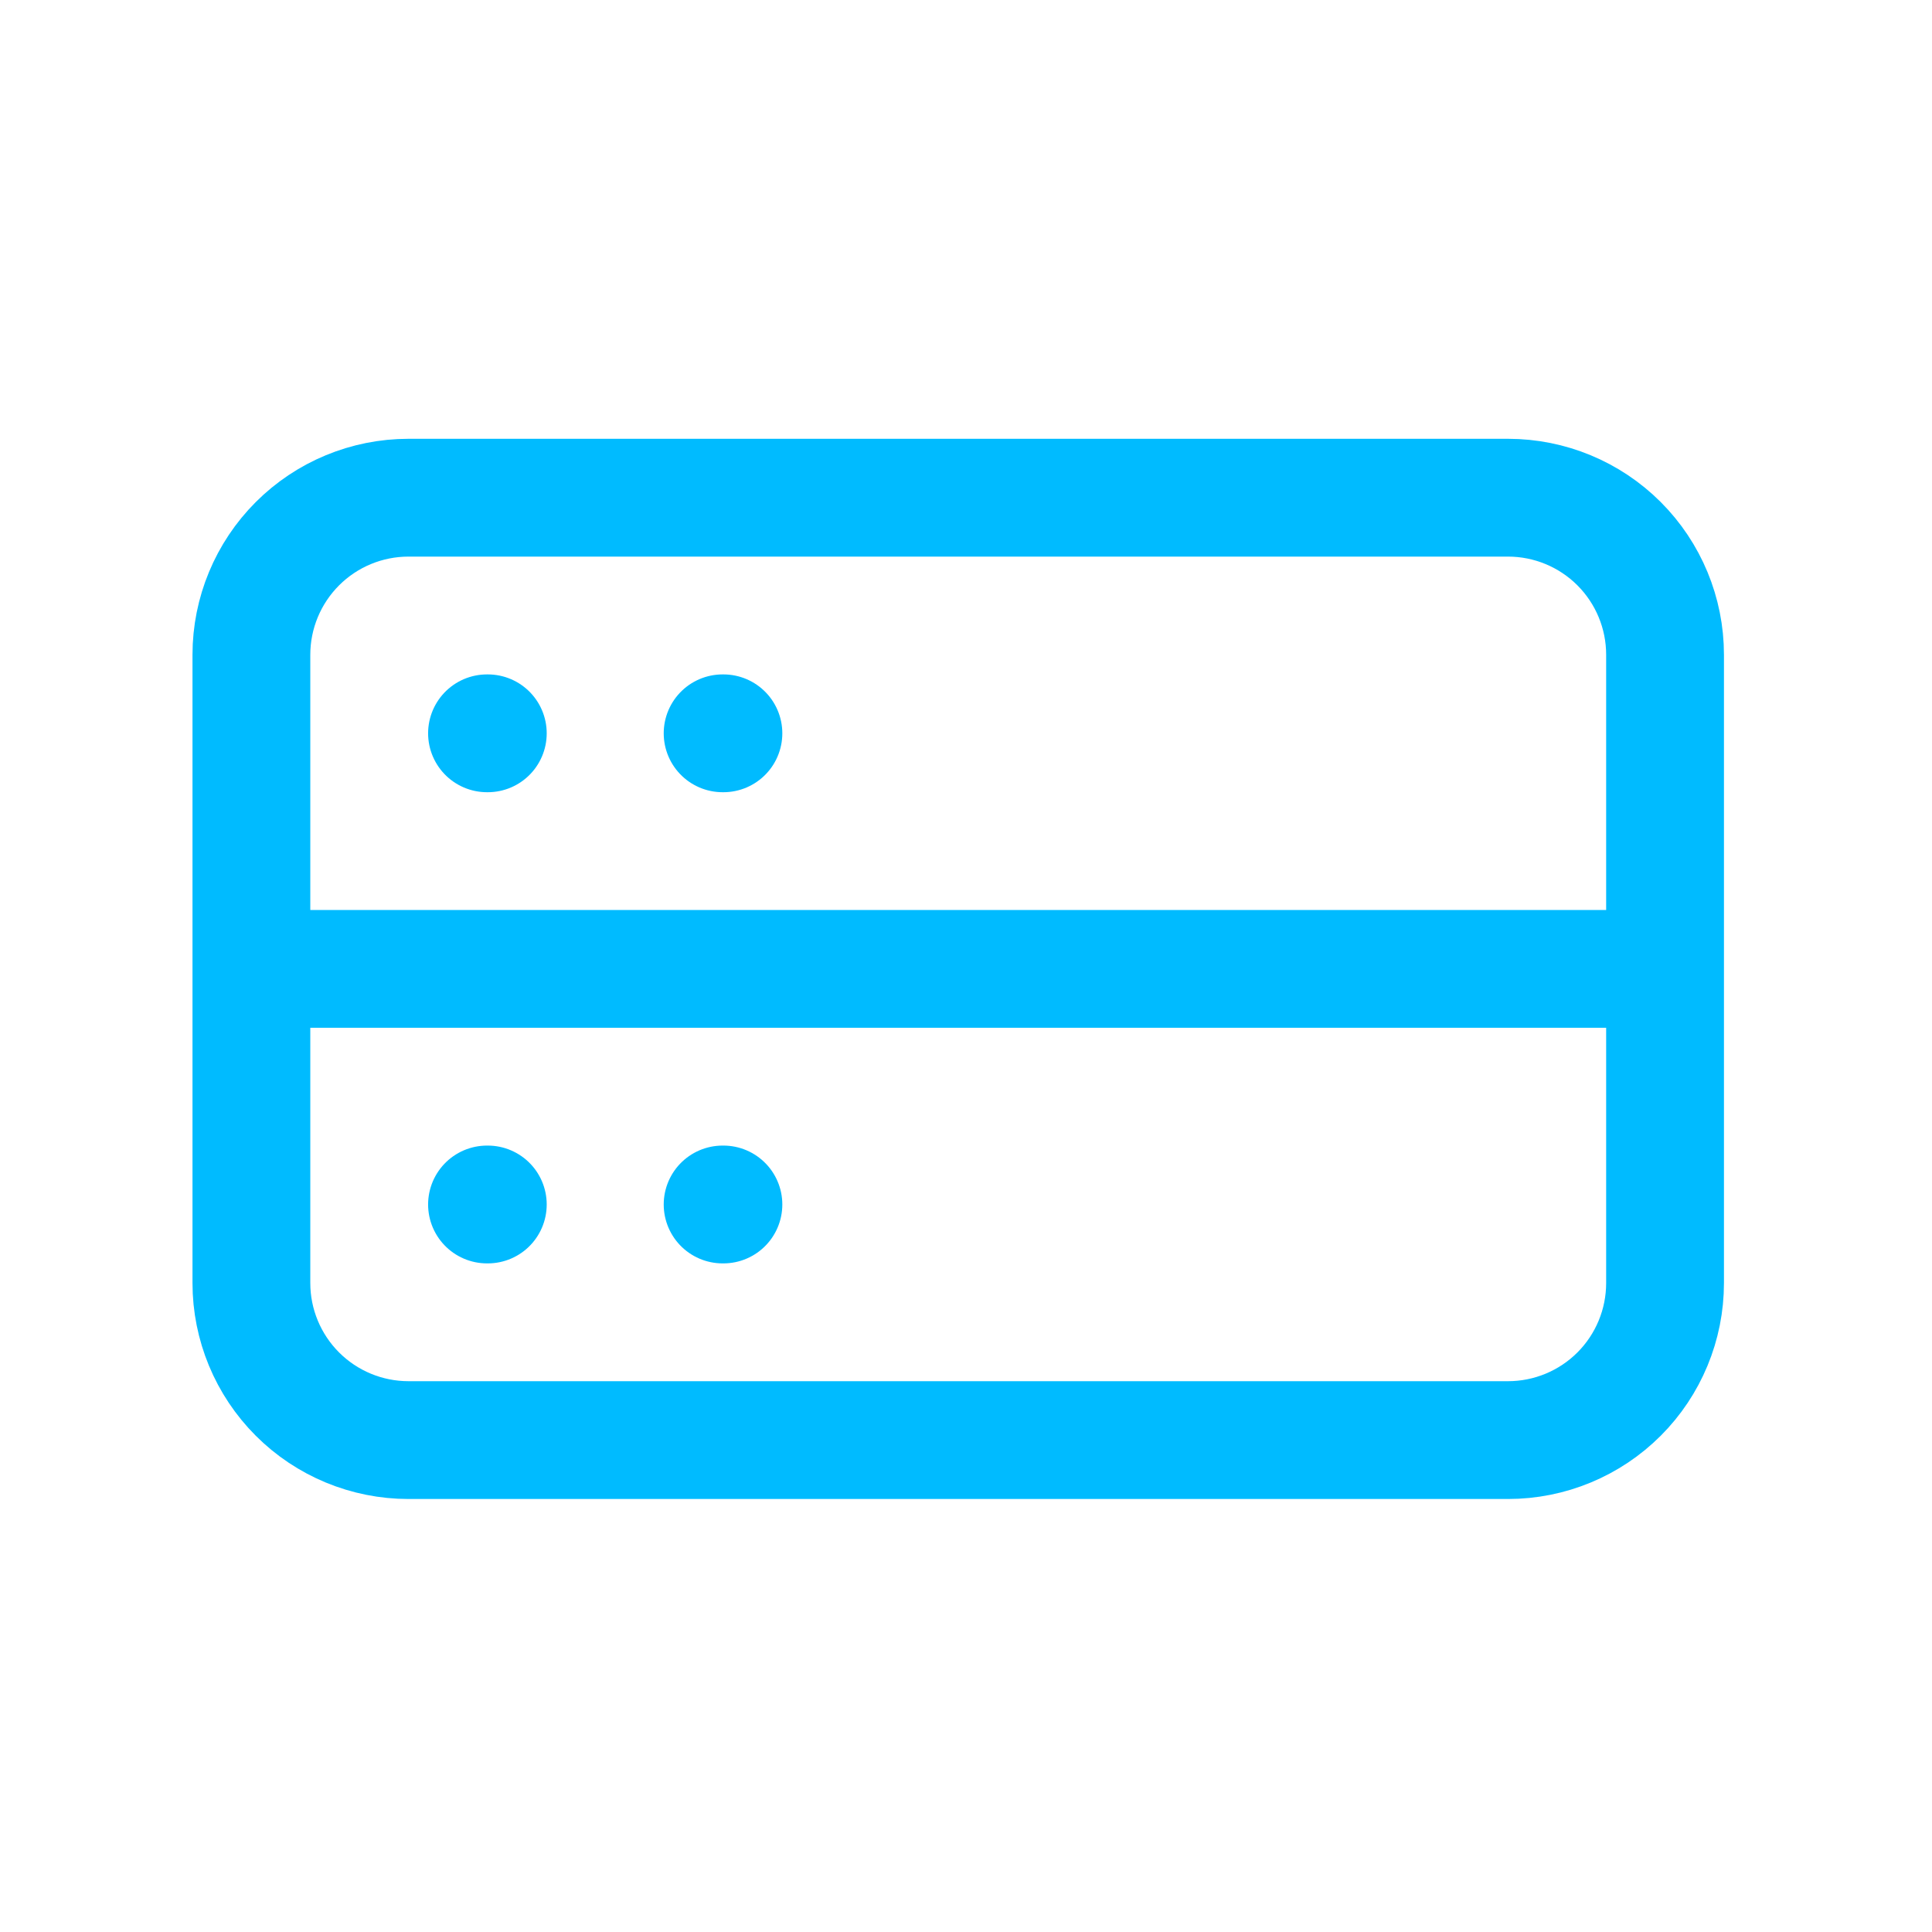 <svg width="41" height="41" viewBox="0 0 41 41" fill="none" xmlns="http://www.w3.org/2000/svg">
<g clip-path="url(#clip0_2054_14187)">
<path d="M5.335 20.561V13.895C5.335 13.011 5.687 12.163 6.312 11.538C6.937 10.913 7.785 10.562 8.669 10.562H32.002C32.886 10.562 33.734 10.913 34.359 11.538C34.984 12.163 35.335 13.011 35.335 13.895V20.561M5.335 20.561H35.335M5.335 20.561V27.228C5.335 28.112 5.687 28.96 6.312 29.585C6.937 30.21 7.785 30.561 8.669 30.561H32.002C32.886 30.561 33.734 30.21 34.359 29.585C34.984 28.96 35.335 28.112 35.335 27.228V20.561M10.335 15.562H10.352M10.335 25.561H10.352M15.335 15.562H15.352M15.335 25.561H15.352" stroke="#00BBFF" stroke-width="2.5" stroke-linecap="round" stroke-linejoin="round"/>
</g>
<defs>
<clipPath id="clip0_2054_14187">
<rect width="40" height="40" fill="white" transform="translate(0.335 0.562)"/>
</clipPath>
</defs>
</svg>
